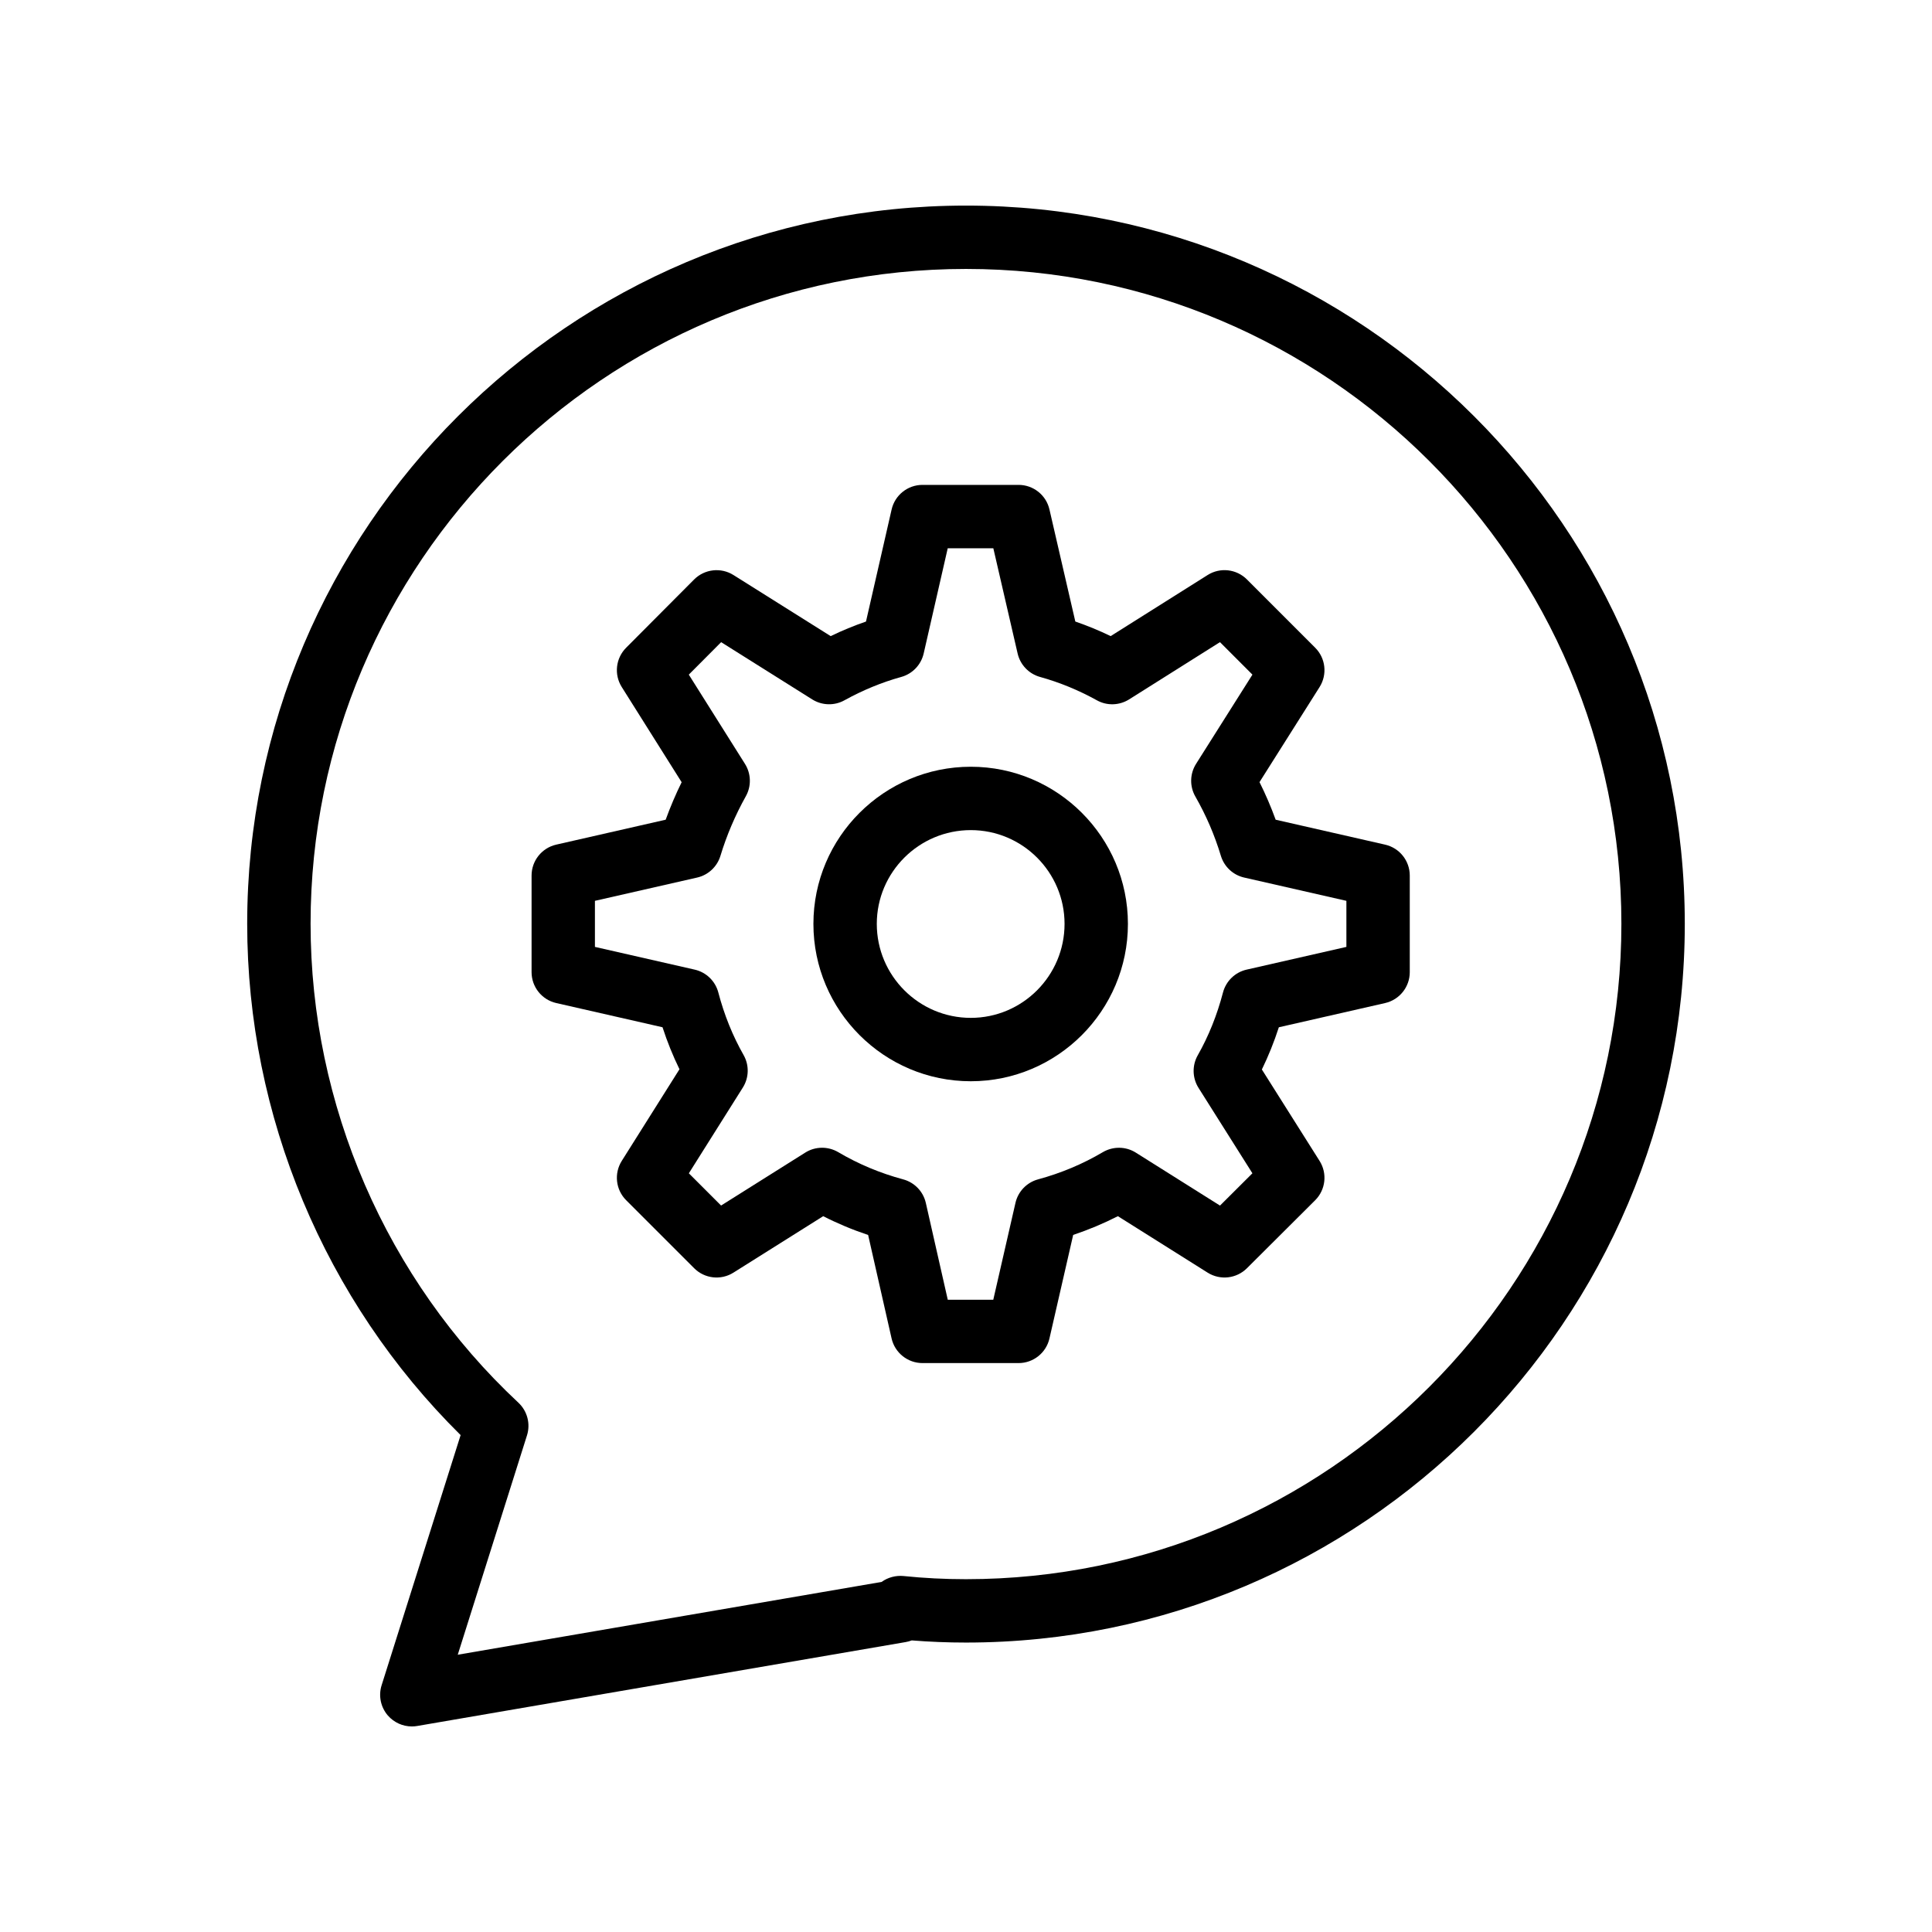 <?xml version="1.0" encoding="UTF-8"?>
<!-- Uploaded to: SVG Repo, www.svgrepo.com, Generator: SVG Repo Mixer Tools -->
<svg fill="#000000" width="800px" height="800px" version="1.1" viewBox="144 144 512 512" xmlns="http://www.w3.org/2000/svg">
 <g>
  <path d="m246.81 598.65c1.617 1.84 3.93 2.875 6.332 2.875 0.477 0 0.953-0.039 1.418-0.121l129.43-22.234c0.566-0.094 1.113-0.246 1.633-0.445 4.762 0.379 9.496 0.57 14.375 0.57 105.04 0 190.49-85.449 190.49-190.48-0.004-104.95-85.457-190.33-190.49-190.33-105.04 0-190.49 85.383-190.49 190.33 0 50.832 20.551 99.91 56.562 135.5l-20.934 66.285c-0.887 2.793-0.246 5.844 1.672 8.055zm36.844-74.25c0.977-3.086 0.09-6.457-2.269-8.668-35.008-32.68-55.078-78.941-55.078-126.92-0.004-95.688 77.914-173.54 173.69-173.54s173.69 77.852 173.69 173.54c0 95.773-77.918 173.69-173.69 173.69-5.625 0-11.047-0.273-16.57-0.84-2.008-0.191-4.125 0.352-5.797 1.566l-112.32 19.293z"/>
  <path d="m388.47 505.23h25.461c3.91 0 7.312-2.707 8.184-6.523l6.289-27.441c4.082-1.367 8.043-3.027 11.848-4.965l23.789 14.965c3.312 2.078 7.617 1.602 10.398-1.16l18.09-18.023c2.781-2.777 3.273-7.109 1.172-10.43l-15.293-24.227c1.738-3.57 3.246-7.309 4.5-11.188l28.16-6.418c3.82-0.871 6.535-4.269 6.535-8.188v-25.605c0-3.918-2.715-7.32-6.535-8.188l-29.004-6.606c-1.238-3.402-2.664-6.731-4.281-9.965l15.918-25.191c2.09-3.316 1.617-7.648-1.164-10.422l-18.09-18.098c-2.773-2.773-7.102-3.262-10.414-1.168l-25.691 16.184c-3.066-1.477-6.199-2.766-9.371-3.859l-6.856-29.703c-0.875-3.812-4.273-6.512-8.184-6.512h-25.461c-3.918 0-7.312 2.707-8.184 6.527l-6.789 29.691c-3.172 1.09-6.305 2.379-9.363 3.859l-25.766-16.191c-3.32-2.078-7.641-1.594-10.422 1.184l-18.023 18.098c-2.754 2.773-3.238 7.086-1.156 10.398l15.875 25.23c-1.598 3.246-3.008 6.566-4.231 9.934l-29.004 6.606c-3.82 0.871-6.535 4.269-6.535 8.188v25.605c0 3.918 2.715 7.32 6.535 8.188l28.168 6.418c1.246 3.836 2.746 7.555 4.492 11.125l-15.301 24.301c-2.082 3.316-1.598 7.637 1.172 10.41l18.023 18.023c2.773 2.777 7.094 3.258 10.406 1.168l23.789-14.961c3.82 1.949 7.797 3.613 11.906 4.977l6.215 27.414c0.871 3.824 4.273 6.539 8.191 6.539zm-22.336-55.902c-2.699-1.582-6.078-1.555-8.742 0.129l-22.297 14.023-8.543-8.543 14.309-22.727c1.648-2.617 1.723-5.93 0.195-8.617-2.902-5.106-5.148-10.68-6.691-16.57-0.797-3.031-3.207-5.367-6.266-6.062l-26.438-6.023v-12.207l27.086-6.168c2.945-0.668 5.297-2.867 6.176-5.758 1.641-5.402 3.902-10.723 6.731-15.793 1.5-2.68 1.41-5.965-0.223-8.566l-14.891-23.66 8.57-8.605 24.141 15.172c2.59 1.625 5.879 1.715 8.535 0.234 4.84-2.676 9.906-4.762 15.055-6.188 2.977-0.824 5.258-3.215 5.945-6.223l6.371-27.875h12.086l6.438 27.891c0.695 3 2.977 5.383 5.945 6.207 5.148 1.426 10.219 3.508 15.055 6.188 2.664 1.488 5.938 1.395 8.543-0.238l24.082-15.172 8.602 8.609-14.941 23.648c-1.656 2.629-1.73 5.953-0.188 8.652 2.871 5.027 5.086 10.168 6.766 15.719 0.879 2.891 3.231 5.09 6.176 5.758l27.086 6.168v12.207l-26.438 6.023c-3.059 0.695-5.469 3.035-6.266 6.062-1.566 5.981-3.812 11.582-6.691 16.645-1.523 2.695-1.441 6.008 0.203 8.625l14.285 22.641-8.586 8.559-22.312-14.035c-2.656-1.676-6.035-1.711-8.742-0.121-5.312 3.141-11.086 5.562-17.156 7.207-3 0.812-5.305 3.207-5.996 6.231l-5.879 25.668h-12.062l-5.812-25.648c-0.688-3.039-3.008-5.449-6.019-6.254-6.082-1.637-11.871-4.059-17.199-7.211z"/>
  <path d="m442.91 388.84c0-22.965-18.68-41.645-41.641-41.645-22.992 0-41.707 18.68-41.707 41.645 0 22.992 18.711 41.703 41.707 41.703 22.961-0.004 41.641-18.711 41.641-41.703zm-66.551 0c0-13.703 11.176-24.852 24.91-24.852 13.703 0 24.848 11.148 24.848 24.852 0 13.734-11.145 24.906-24.848 24.906-13.734 0-24.91-11.172-24.91-24.906z"/>
 </g>
</svg>